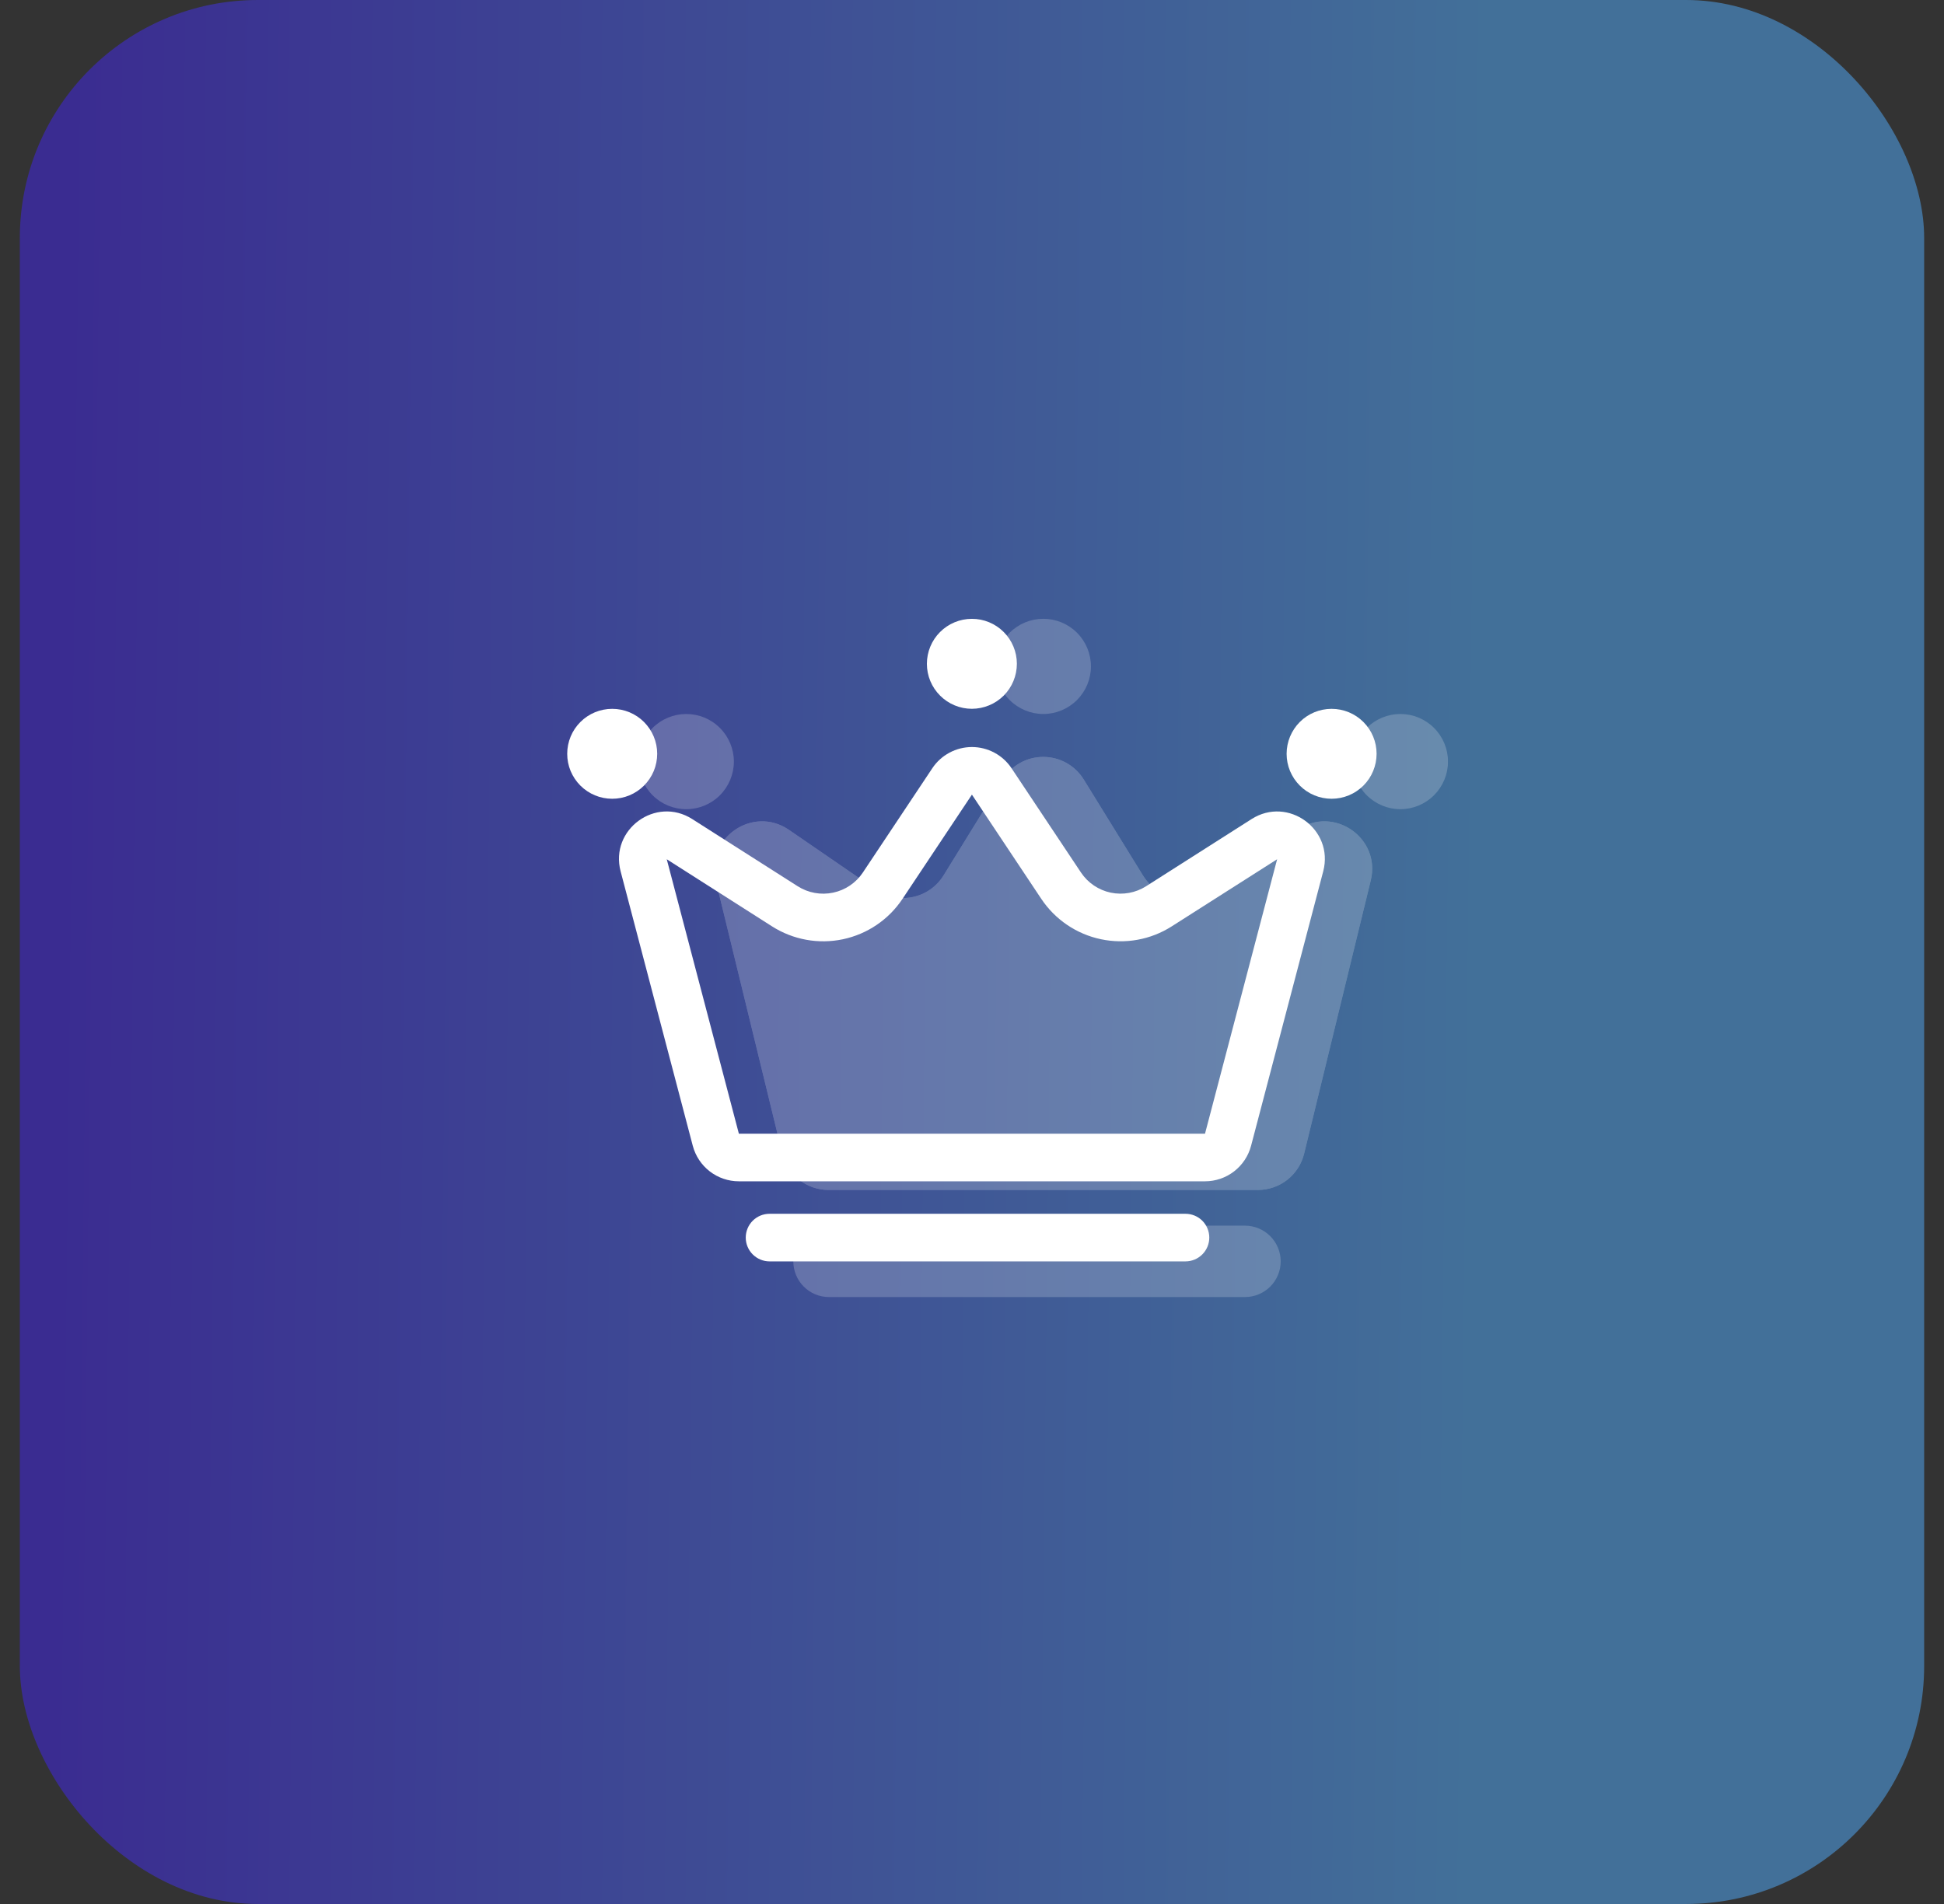 <svg width="49" height="48" viewBox="0 0 49 48" fill="none"
    xmlns="http://www.w3.org/2000/svg">
    <rect x="0" y="0" width="49" height="48" fill="#333333" stroke="none"/>
    <rect x="0.5" width="48" height="48" rx="6" fill="url(#paint0_linear_2222_8618)" fill-opacity="0.7"/>
    <g clip-path="url(#clip0_2222_8618)">
        <g opacity="0.2">
            <path d="M18.04 22.195C17.78 21.124 18.977 20.297 19.886 20.921L22.082 22.429C22.216 22.521 22.367 22.585 22.526 22.616C22.685 22.648 22.85 22.648 23.009 22.614C23.168 22.581 23.318 22.515 23.451 22.422C23.584 22.329 23.697 22.209 23.782 22.071L25.275 19.652C25.382 19.478 25.533 19.334 25.711 19.234C25.89 19.134 26.091 19.082 26.296 19.082C26.501 19.082 26.702 19.134 26.881 19.234C27.06 19.334 27.21 19.478 27.317 19.652L28.81 22.071C28.896 22.209 29.008 22.329 29.141 22.422C29.274 22.515 29.425 22.581 29.584 22.614C29.743 22.648 29.907 22.648 30.066 22.616C30.226 22.585 30.377 22.521 30.511 22.429L32.706 20.921C33.615 20.297 34.812 21.124 34.552 22.193L32.872 29.084C32.809 29.345 32.659 29.577 32.448 29.743C32.236 29.909 31.976 29.999 31.707 29.999H20.884C20.616 29.999 20.355 29.909 20.143 29.743C19.932 29.577 19.783 29.345 19.719 29.084L18.04 22.195Z" fill="white"/>
            <path fill-rule="evenodd" clip-rule="evenodd" d="M31.486 24.638C30.68 25.055 29.746 25.152 28.872 24.91C27.997 24.668 27.246 24.104 26.769 23.332L26.296 22.567L25.823 23.332C25.346 24.104 24.596 24.667 23.721 24.91C22.847 25.152 21.913 25.055 21.107 24.638L21.827 27.599H30.764L31.486 24.638ZM19.886 20.921C18.977 20.297 17.78 21.124 18.04 22.193L19.72 29.084C19.784 29.345 19.933 29.577 20.144 29.743C20.355 29.909 20.616 29.999 20.884 29.999H31.706C31.974 29.999 32.235 29.909 32.447 29.743C32.658 29.577 32.807 29.345 32.871 29.084L34.551 22.195C34.811 21.124 33.614 20.297 32.705 20.921L30.509 22.429C30.375 22.521 30.224 22.585 30.065 22.616C29.906 22.648 29.741 22.648 29.582 22.614C29.424 22.581 29.273 22.515 29.14 22.422C29.007 22.329 28.894 22.209 28.809 22.071L27.316 19.652C27.209 19.478 27.058 19.334 26.88 19.234C26.701 19.134 26.5 19.082 26.295 19.082C26.09 19.082 25.889 19.134 25.71 19.234C25.532 19.334 25.381 19.478 25.274 19.652L23.782 22.071C23.697 22.209 23.584 22.329 23.451 22.422C23.318 22.515 23.168 22.581 23.009 22.614C22.85 22.648 22.685 22.648 22.526 22.616C22.367 22.585 22.216 22.521 22.082 22.429L19.886 20.921Z" fill="white"/>
            <path d="M27.498 16.8C27.498 17.118 27.371 17.423 27.146 17.648C26.921 17.873 26.616 18 26.298 18C25.979 18 25.674 17.873 25.449 17.648C25.224 17.423 25.098 17.118 25.098 16.8C25.098 16.481 25.224 16.176 25.449 15.951C25.674 15.726 25.979 15.6 26.298 15.6C26.616 15.6 26.921 15.726 27.146 15.951C27.371 16.176 27.498 16.481 27.498 16.8ZM36.498 19.2C36.498 19.518 36.371 19.823 36.146 20.048C35.921 20.273 35.616 20.4 35.298 20.4C34.979 20.4 34.674 20.273 34.449 20.048C34.224 19.823 34.098 19.518 34.098 19.2C34.098 18.881 34.224 18.576 34.449 18.351C34.674 18.126 34.979 18 35.298 18C35.616 18 35.921 18.126 36.146 18.351C36.371 18.576 36.498 18.881 36.498 19.2Z" fill="white"/>
            <path fill-rule="evenodd" clip-rule="evenodd" d="M19.996 31.799C19.996 31.561 20.091 31.332 20.26 31.163C20.428 30.994 20.657 30.899 20.896 30.899H31.381C31.619 30.899 31.848 30.994 32.017 31.163C32.186 31.332 32.281 31.561 32.281 31.799C32.281 32.038 32.186 32.267 32.017 32.436C31.848 32.605 31.619 32.699 31.381 32.699H20.896C20.657 32.699 20.428 32.605 20.26 32.436C20.091 32.267 19.996 32.038 19.996 31.799Z" fill="white"/>
            <path d="M18.498 19.2C18.498 19.518 18.371 19.823 18.146 20.049C17.921 20.274 17.616 20.4 17.298 20.4C16.979 20.4 16.674 20.274 16.449 20.049C16.224 19.823 16.098 19.518 16.098 19.2C16.098 18.882 16.224 18.576 16.449 18.352C16.674 18.126 16.979 18 17.298 18C17.616 18 17.921 18.126 18.146 18.352C18.371 18.576 18.498 18.882 18.498 19.2Z" fill="white"/>
        </g>
        <path fill-rule="evenodd" clip-rule="evenodd" d="M30.373 28.581L32.191 21.662L29.534 23.354C29.005 23.692 28.363 23.808 27.749 23.678C27.134 23.549 26.595 23.183 26.246 22.66L24.498 20.033L22.748 22.661C22.4 23.184 21.861 23.549 21.246 23.679C20.631 23.808 19.99 23.692 19.46 23.354L16.806 21.662L18.624 28.581H30.373ZM17.449 20.649C16.529 20.062 15.366 20.91 15.643 21.966L17.462 28.886C17.53 29.142 17.68 29.369 17.89 29.531C18.1 29.693 18.358 29.781 18.623 29.781H30.373C30.638 29.781 30.896 29.693 31.106 29.531C31.316 29.369 31.466 29.142 31.534 28.886L33.353 21.966C33.629 20.91 32.467 20.063 31.547 20.649L28.89 22.341C28.625 22.51 28.305 22.568 27.997 22.504C27.69 22.439 27.42 22.257 27.246 21.995L25.496 19.367C25.387 19.203 25.238 19.068 25.064 18.975C24.89 18.882 24.696 18.833 24.498 18.833C24.3 18.833 24.106 18.882 23.932 18.975C23.758 19.068 23.609 19.203 23.5 19.367L21.75 21.995C21.576 22.257 21.306 22.44 20.999 22.504C20.692 22.569 20.371 22.511 20.106 22.342L17.449 20.649Z" fill="white"/>
        <path d="M25.631 16.733C25.631 17.034 25.512 17.323 25.3 17.536C25.087 17.748 24.799 17.868 24.498 17.869C24.197 17.869 23.909 17.75 23.696 17.537C23.483 17.325 23.363 17.037 23.363 16.736C23.363 16.435 23.482 16.146 23.694 15.934C23.907 15.721 24.195 15.601 24.496 15.601C24.796 15.6 25.085 15.719 25.298 15.932C25.511 16.144 25.631 16.433 25.631 16.733ZM34.698 19.003C34.698 19.303 34.579 19.592 34.366 19.805C34.154 20.017 33.865 20.137 33.565 20.137C33.264 20.137 32.975 20.018 32.763 19.805C32.55 19.593 32.43 19.305 32.43 19.004C32.43 18.703 32.55 18.415 32.762 18.202C32.975 17.989 33.263 17.87 33.564 17.87C33.865 17.87 34.153 17.989 34.366 18.202C34.579 18.415 34.698 18.702 34.698 19.003ZM16.565 19.003C16.565 19.151 16.536 19.299 16.479 19.437C16.422 19.574 16.338 19.699 16.233 19.805C16.128 19.91 16.003 19.994 15.865 20.051C15.728 20.108 15.58 20.137 15.431 20.137C15.283 20.137 15.135 20.108 14.998 20.051C14.86 19.994 14.735 19.911 14.629 19.805C14.524 19.7 14.441 19.575 14.383 19.438C14.326 19.3 14.297 19.153 14.297 19.004C14.297 18.703 14.416 18.415 14.629 18.202C14.842 17.989 15.13 17.87 15.431 17.87C15.732 17.87 16.02 17.989 16.233 18.202C16.445 18.415 16.565 18.702 16.565 19.003Z" fill="white"/>
        <path fill-rule="evenodd" clip-rule="evenodd" d="M18.797 31.2C18.797 31.041 18.86 30.888 18.973 30.775C19.085 30.663 19.238 30.6 19.397 30.6H29.881C30.04 30.6 30.193 30.663 30.305 30.775C30.418 30.888 30.481 31.041 30.481 31.2C30.481 31.359 30.418 31.511 30.305 31.624C30.193 31.736 30.04 31.8 29.881 31.8H19.397C19.238 31.8 19.085 31.736 18.973 31.624C18.86 31.511 18.797 31.359 18.797 31.2Z" fill="white"/>
    </g>
    <defs>
        <linearGradient id="paint0_linear_2222_8618" x1="1.83" y1="13.574" x2="37.165" y2="13.971" gradientUnits="userSpaceOnUse">
            <stop stop-color="#3E2AB9"/>
            <stop offset="1" stop-color="#498AC5"/>
        </linearGradient>
        <clipPath id="clip0_2222_8618">
            <rect width="24" height="24" fill="white" transform="translate(12.5 12)"/>
        </clipPath>
    </defs>
</svg>
